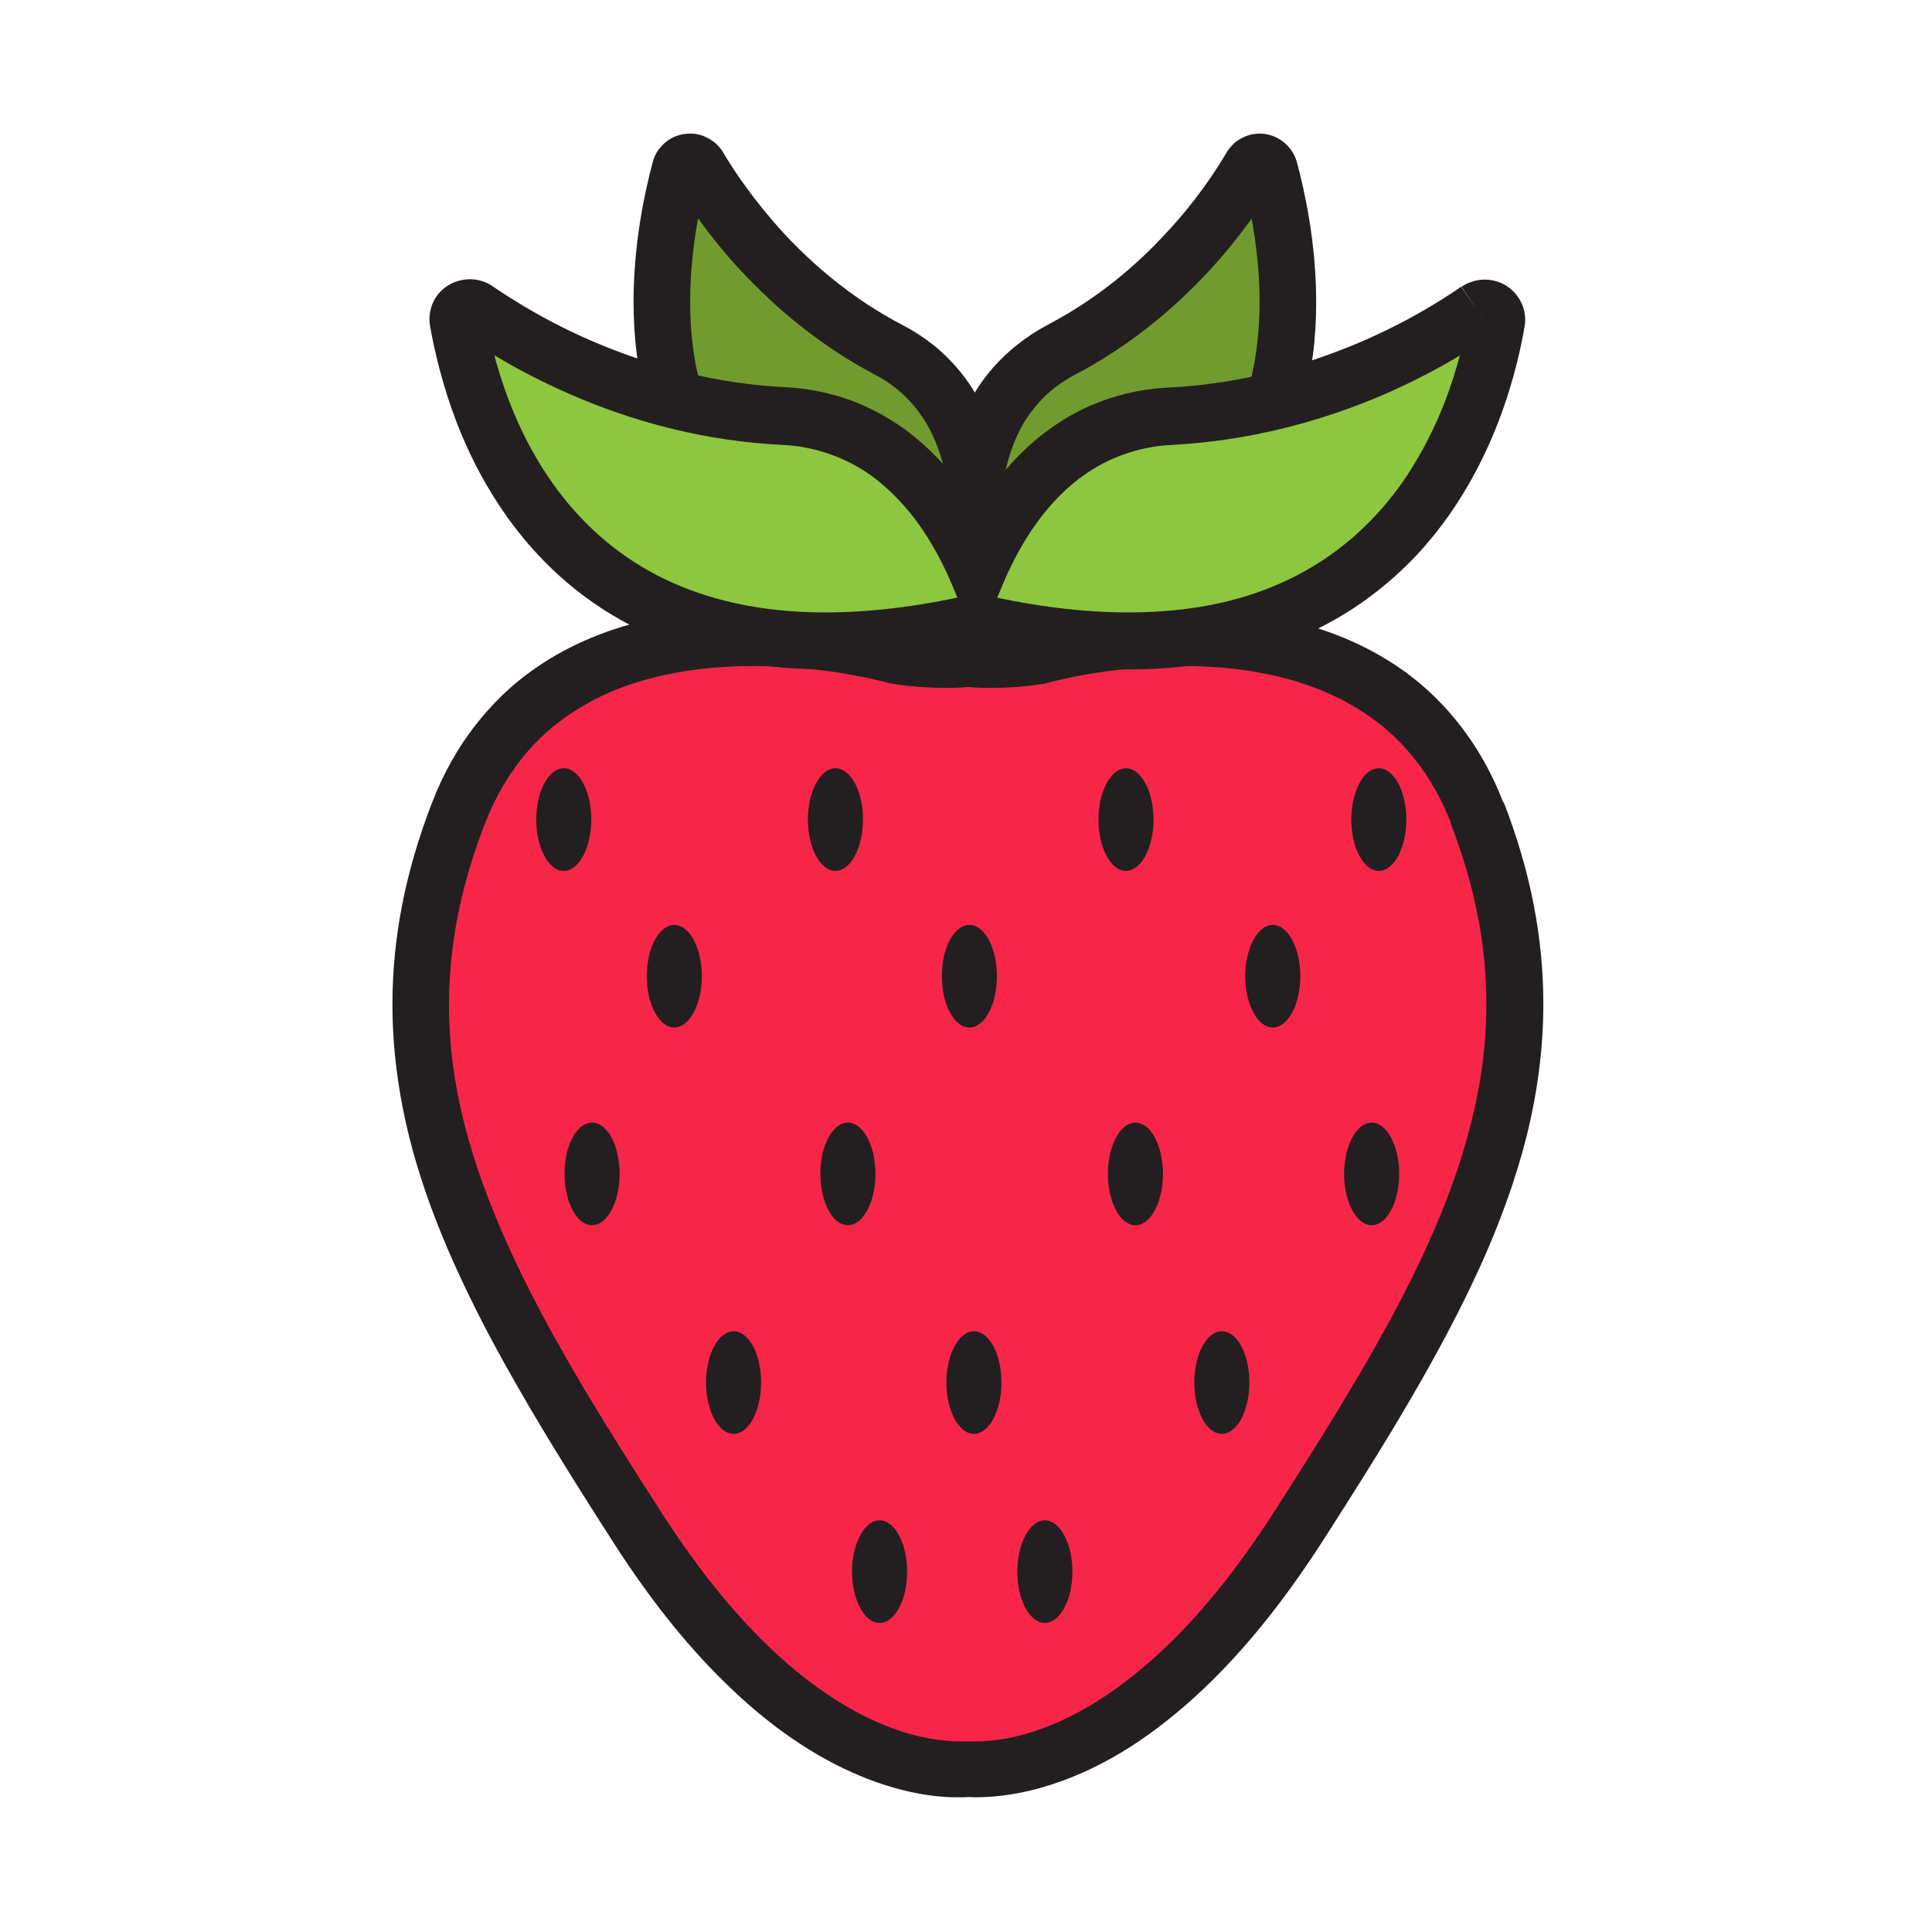 <?xml version="1.0" encoding="utf-8"?>
<!-- Generator: Adobe Illustrator 25.0.0, SVG Export Plug-In . SVG Version: 6.00 Build 0)  -->
<svg version="1.0" id="Layer_1" xmlns="http://www.w3.org/2000/svg" xmlns:xlink="http://www.w3.org/1999/xlink" x="0px" y="0px"
	 viewBox="0 0 512 512" style="enable-background:new 0 0 512 512;" xml:space="preserve">
<g>
	<path style="fill:#F72649;" d="M391.4,215.4c-26.2-67.6-116.3-41.8-116.3-41.8s-6,1.1-13.6,1c-1.7,0-3.4-0.1-5.2-0.3
		c-1.8,0.2-3.5,0.2-5.2,0.3c-7.5,0.1-13.6-1-13.6-1s-90.1-25.7-116.3,41.8c-26.2,67.6,2.3,119.2,47.8,189.8
		c38.4,59.6,74.2,64.2,87.2,63.6c13,0.6,48.8-4,87.2-63.6C389.1,334.6,417.6,283,391.4,215.4z"/>
	<path style="fill:#231F20;" d="M391.4,215.4l7-2.7c-4-10.4-9.6-19-16.1-25.9c-4.9-5.2-10.3-9.4-16-12.7
		c-8.6-5.1-17.7-8.2-26.8-10.2c-9-1.9-18-2.6-26.3-2.6c-11.2,0-21.1,1.3-28.3,2.5c-7.2,1.3-11.6,2.5-11.8,2.6l2.1,7.2l-1.4-7.4
		l0.5,3l-0.5-3l0,0l0.5,3l-0.5-3c0,0-5.1,0.9-11.2,0.9c-0.3,0-0.6,0-0.9,0l0,0c-1.5,0-3-0.1-4.6-0.2l-0.7-0.1l-0.7,0.1
		c-1.5,0.1-3.1,0.2-4.6,0.2h0c-0.3,0-0.6,0-0.9,0c-3.2,0-6.1-0.2-8.1-0.5c-1-0.1-1.8-0.2-2.4-0.3c-0.3,0-0.5-0.1-0.6-0.1l-0.1,0l0,0
		l-0.5,3l0.5-3l0,0l-0.5,3l0.5-3l-1.4,7.4l2.1-7.2c-0.2-0.1-4.7-1.3-11.8-2.6c-7.2-1.3-17.1-2.5-28.3-2.5c-7.3,0-15.2,0.5-23.2,2
		c-12,2.2-24.4,6.5-35.4,14.4c-5.5,3.9-10.6,8.8-15.1,14.6c-4.5,5.8-8.4,12.6-11.4,20.4c-7.2,18.6-10.5,36.2-10.5,53.4
		c0,12,1.6,23.8,4.5,35.4c4.4,17.5,11.8,34.6,21.1,52.3c9.4,17.7,20.7,35.9,33.3,55.5c9.4,14.6,18.7,26.1,27.7,35.1
		c13.5,13.6,26.2,21.6,37.3,26.2c11,4.6,20.2,5.8,26.5,5.7c0.8,0,1.6,0,2.3-0.1l-0.3-7.5l-0.3,7.5c0.7,0,1.5,0.1,2.4,0.1
		c4.2,0,9.7-0.5,16.2-2.2c9.7-2.6,21.6-7.8,34.4-18c12.9-10.1,26.8-25.1,40.9-46.9c16.8-26.1,31.4-49.8,42-73
		c5.3-11.6,9.5-23.1,12.5-34.8c2.9-11.6,4.5-23.4,4.5-35.4c0-17.2-3.3-34.9-10.5-53.4L391.4,215.4l-7,2.7c6.6,17,9.5,32.7,9.5,48
		c0,10.7-1.4,21.1-4.1,31.7c-4,15.9-10.8,32-19.8,49c-9,17-20.2,34.9-32.7,54.4c-8.9,13.8-17.6,24.5-25.7,32.7
		c-12.3,12.3-23.3,19.2-32.4,23c-9.1,3.8-16.2,4.6-20.7,4.6c-0.6,0-1.2,0-1.7,0l-0.3,0l-0.3,0c-0.5,0-1.1,0-1.7,0
		c-3,0-7.2-0.4-12.3-1.7c-7.7-2-17.6-6.3-29-15.2c-11.4-8.9-24.2-22.5-37.6-43.3c-16.7-25.9-31-49.1-40.9-71.1
		c-5-11-8.9-21.7-11.6-32.2c-2.7-10.6-4.1-21.1-4.1-31.7c0-15.3,2.9-31,9.5-48c3.4-8.7,7.9-15.6,13-21c3.9-4.1,8.2-7.4,12.8-10.1
		c6.9-4.1,14.5-6.8,22.3-8.4c7.8-1.7,15.7-2.3,23.1-2.3c10.1,0,19.2,1.1,25.7,2.3c3.3,0.6,5.9,1.1,7.7,1.6c0.9,0.2,1.6,0.4,2,0.5
		c0.2,0.1,0.4,0.1,0.5,0.1l0.1,0l0,0l0.7-2.5l-0.7,2.5l0,0l0.7-2.5l-0.7,2.5l0.4,0.1l0.3,0.1c0.3,0,6.2,1.1,14,1.1
		c0.3,0,0.7,0,1.1,0h0c1.8,0,3.8-0.1,5.8-0.3l-0.7-7.5l-0.7,7.5c2,0.2,3.9,0.3,5.8,0.3l0,0c0.3,0,0.7,0,1.1,0c7.8,0,13.7-1.1,14-1.1
		l0.3-0.1l0.4-0.1l-0.7-2.5l0.7,2.5l0,0l-0.7-2.5l0.7,2.5c0.1,0,4.1-1.2,10.6-2.3c6.5-1.1,15.5-2.2,25.4-2.2
		c6.6,0,13.6,0.5,20.5,1.8c10.4,1.9,20.6,5.6,29.4,11.9c4.4,3.1,8.4,6.9,12,11.6c3.6,4.6,6.7,10.1,9.3,16.7L391.4,215.4z"/>
	<path style="fill:#719B2F;" d="M258.8,151.3c0,0-9.1-42,22.6-58.7c28.2-14.8,44.2-38,50.4-48.5c1.2-2,4.2-1.6,4.9,0.6
		c3.1,11.7,8.5,37.9,1.2,61.5"/>
	<path style="fill:#231F20;" d="M266.1,149.8l-3.7,0.8L266.1,149.8L266.1,149.8l-3.7,0.8L266.1,149.8c0,0,0-0.1,0-0.2
		c-0.2-1-1-5.7-1-11.7c0-3.1,0.2-6.6,0.8-10.2c0.9-5.4,2.6-10.9,5.5-15.8c1.5-2.4,3.3-4.7,5.5-6.9c2.2-2.1,4.8-4,8-5.7
		c15-7.9,26.7-18,35.4-27.4c8.8-9.5,14.6-18.3,17.9-23.9l0.3-0.4l-0.3,0.4l-4.2-2.4l2.3,4.2c0.8-0.4,1.4-1.1,1.8-1.8l-4.2-2.4
		l2.3,4.2l-2.3-4.3v4.9c0.8,0,1.6-0.2,2.3-0.6l-2.3-4.3v4.9v-4.8l-2.8,3.9c0.9,0.6,1.8,0.9,2.8,0.9v-4.8l-2.8,3.9l2.9-4l-4.1,2.8
		c0.3,0.5,0.7,0.9,1.2,1.2l2.9-4l-4.1,2.8l3.9-2.7l-4.6,1.2c0.1,0.5,0.4,1,0.7,1.5l3.9-2.7l-4.6,1.2c1.9,7,4.6,19.6,4.6,33.2
		c0,8-0.9,16.3-3.3,24.1l14.3,4.5c3-9.6,4-19.4,4-28.5c0-15.6-3-29.3-5.1-37.1c-0.3-1.1-0.8-2.2-1.5-3.2c-1-1.4-2.3-2.5-3.8-3.3
		c-1.4-0.7-3-1.1-4.6-1.1c-1.6,0-3.3,0.4-4.9,1.3c-1.6,0.8-2.9,2.2-3.9,3.8l0,0c-2.9,4.9-8.1,12.9-16,21.3
		c-7.8,8.5-18.2,17.4-31.4,24.3c-5.8,3.1-10.6,7-14.4,11.3c-2.8,3.2-5.1,6.7-6.9,10.3c-2.7,5.3-4.3,10.8-5.3,15.9
		c-1,5.2-1.3,10-1.3,14.3c0,8.7,1.3,14.8,1.4,15.1L266.1,149.8L266.1,149.8z"/>
	<path style="fill:#719B2F;" d="M258.2,151.3c0,0,9.1-42-22.6-58.7c-28.2-14.8-44.2-38-50.4-48.5c-1.2-2-4.2-1.6-4.9,0.6
		c-3.1,11.7-8.4,37.9-1.2,61.3"/>
	<path style="fill:#231F20;" d="M265.5,152.9c0.1-0.4,1.4-6.4,1.4-15.1c0-3.8-0.3-8-1-12.6c-1.1-6.8-3.3-14.2-7.5-21.1
		c-2.1-3.5-4.7-6.8-7.9-9.9c-3.2-3.1-7-5.8-11.4-8.1c-13.2-6.9-23.6-15.9-31.4-24.3c-7.8-8.5-13.1-16.4-16-21.3l0,0
		c-0.9-1.6-2.3-2.9-3.9-3.8c-1.6-0.9-3.2-1.3-4.9-1.3c-2.1,0-4.2,0.6-6,1.9c-0.9,0.6-1.7,1.5-2.4,2.4c-0.7,1-1.2,2-1.5,3.2
		c-2.1,7.8-5.1,21.5-5.1,37.1c0,9.1,1,18.8,4,28.4l14.3-4.4c-2.4-7.7-3.3-16-3.3-24c0-13.7,2.7-26.3,4.6-33.2l-4.6-1.2l3.9,2.7
		c0.3-0.5,0.6-1,0.7-1.5l-4.6-1.2l3.9,2.7l-4-2.8l2.2,4.4c0.7-0.3,1.4-0.9,1.8-1.6l-4-2.8l2.2,4.4l-2.1-4.3l0,4.8
		c0.7,0,1.4-0.2,2.1-0.5l-2.1-4.3l0,4.8v-4.9l-2.3,4.3c0.8,0.4,1.6,0.6,2.3,0.6v-4.9l-2.3,4.3l2.3-4.2l-4.2,2.4
		c0.4,0.7,1.1,1.4,1.8,1.8l2.3-4.2l-4.2,2.4l0,0c3.3,5.6,9.1,14.5,17.9,23.9c8.8,9.4,20.4,19.5,35.4,27.4c4.2,2.2,7.4,4.9,10,7.9
		c1.9,2.2,3.5,4.6,4.8,7.2c1.9,3.8,3.2,7.9,3.9,11.9c0.8,4,1,8,1,11.5c0,3.6-0.3,6.7-0.5,8.8c-0.1,1.1-0.3,1.9-0.4,2.4
		c0,0.3-0.1,0.5-0.1,0.6l0,0.1l0,0l3.7,0.8l-3.7-0.8l0,0l3.7,0.8l-3.7-0.8L265.5,152.9L265.5,152.9z"/>
	<path style="fill:#8DC63F;" d="M391.5,82.2c-12.3,8.5-42.1,26.1-81.2,28.1c-29.9,1.5-44.8,25.8-51.3,41.2
		c-6.5-15.4-21.3-39.7-51.3-41.2c-39.1-2-68.9-19.5-81.2-28.1c-2.4-1.7-5.6,0.4-5.1,3.2c5.1,29.4,29.3,104.3,137.6,79.6
		c108.2,24.7,132.5-50.2,137.6-79.6C397,82.6,393.8,80.5,391.5,82.2z"/>
	<path style="fill:#231F20;" d="M391.5,82.2l-4.3-6.2c-5.8,4-15.9,10.3-29.2,15.7c-13.3,5.4-29.7,10.1-48.2,11
		c-8.5,0.4-16,2.5-22.6,5.6c-4.9,2.4-9.3,5.3-13.1,8.6c-5.7,4.9-10.3,10.5-13.9,16c-3.6,5.5-6.3,10.9-8.2,15.6l6.9,2.9l6.9-2.9
		c-1.7-4.1-4-8.9-7.1-13.8c-4.5-7.3-10.7-14.9-19-21c-4.2-3-8.9-5.6-14.2-7.6c-5.3-1.9-11.1-3.2-17.5-3.5
		c-18.5-0.9-34.9-5.6-48.2-11c-13.3-5.4-23.3-11.7-29.2-15.7l0,0c-1.8-1.3-4-1.9-6.1-1.9c-1.4,0-2.8,0.3-4.1,0.8
		c-1.9,0.8-3.5,2-4.7,3.7c-0.6,0.9-1.1,1.8-1.4,2.9c-0.3,1-0.5,2.2-0.5,3.3c0,0.6,0.1,1.3,0.2,1.9l0,0c1.2,6.7,3.3,15.6,7,25.3
		c2.8,7.3,6.6,15,11.6,22.5c7.5,11.2,17.9,22.1,32.1,30c7.1,4,15.1,7.2,24.1,9.5c9,2.2,19,3.5,30,3.5c12.5,0,26.4-1.6,41.8-5.1
		L259,165l-1.7,7.3c15.4,3.5,29.3,5.1,41.8,5.1c19.6,0,35.9-3.9,49.3-10.4c10-4.8,18.3-11.1,25.2-18c10.3-10.4,17.2-22.3,21.9-33.3
		c4.7-11.1,7.2-21.4,8.5-29l0,0c0.1-0.6,0.2-1.2,0.2-1.9c0-1.5-0.3-3-0.9-4.3c-0.9-2-2.3-3.6-4-4.7c-1.7-1.1-3.7-1.7-5.9-1.7
		c-2.1,0-4.3,0.7-6.1,1.9l0,0L391.5,82.2l4.3,6.2l-2.4-3.5v4.2c0.8,0,1.8-0.3,2.4-0.7l-2.4-3.5v4.2v-4.2l-1.6,3.9
		c0.5,0.2,1,0.3,1.6,0.3v-4.2l-1.6,3.9l1.6-3.9l-3.4,2.4c0.5,0.7,1.1,1.2,1.8,1.4l1.6-3.9l-3.4,2.4l3.5-2.5l-4.1,1.3
		c0.1,0.4,0.3,0.8,0.6,1.2l3.5-2.5l-4.1,1.3l4.1-1.3h-4.3c0,0.4,0.1,0.9,0.2,1.3l4.1-1.3h-4.3h4l-4-0.7c0,0.2-0.1,0.4-0.1,0.7h4
		l-4-0.7l0,0c-1,5.9-2.9,13.9-6.2,22.5c-2.5,6.4-5.8,13.1-10,19.5c-6.4,9.6-15.1,18.6-27,25.3c-5.9,3.3-12.7,6.1-20.4,8
		c-7.7,1.9-16.5,3-26.4,3c-11.3,0-24-1.4-38.5-4.7l-1.7-0.4l-1.7,0.4c-14.5,3.3-27.2,4.7-38.5,4.7c-17.6,0-31.5-3.5-42.7-8.9
		c-8.4-4.1-15.3-9.3-21-15.1c-8.6-8.7-14.6-18.9-18.7-28.6c-4.1-9.7-6.4-19-7.5-25.7l0,0l-4,0.7h4c0-0.2,0-0.5-0.1-0.7l-4,0.7h4
		h-4.3l4,1.8c0.2-0.5,0.4-1.2,0.4-1.8h-4.3l4,1.8l-3.9-1.7l2.3,3.6c0.6-0.4,1.2-1,1.6-1.8l-3.9-1.7l2.3,3.6l-2.3-3.5l0,4.2
		c0.9,0,1.6-0.3,2.3-0.7l-2.3-3.5l0,4.2v-4.2l-2.4,3.5c0.6,0.4,1.6,0.8,2.4,0.7v-4.2l-2.4,3.5l0,0c6.5,4.5,17.5,11.3,32,17.3
		c14.5,6,32.5,11.1,53.1,12.1c6.5,0.3,12,1.9,16.9,4.2c3.6,1.7,6.9,3.9,9.8,6.4c4.4,3.8,8.1,8.2,11.1,12.8c3,4.6,5.3,9.2,7,13.2
		l6.9,16.5l6.9-16.5c1.5-3.6,3.5-7.6,6-11.7c3.8-6.1,8.8-12.2,15.1-16.7c3.2-2.3,6.7-4.2,10.6-5.6c3.9-1.4,8.2-2.4,13.1-2.6
		c20.6-1.1,38.6-6.2,53.1-12.1c14.5-6,25.5-12.8,32-17.3l0,0L391.5,82.2z"/>
	<path style="fill:#231F20;" d="M156.7,217.2c0,7.5-3.3,13.6-7.3,13.6c-4,0-7.3-6.1-7.3-13.6s3.3-13.6,7.3-13.6
		C153.5,203.6,156.7,209.7,156.7,217.2z"/>
	<path style="fill:#231F20;" d="M228.7,217.2c0,7.5-3.3,13.6-7.3,13.6c-4,0-7.3-6.1-7.3-13.6s3.3-13.6,7.3-13.6
		C225.5,203.6,228.7,209.7,228.7,217.2z"/>
	<ellipse style="fill:#231F20;" cx="156.9" cy="311.1" rx="7.3" ry="13.6"/>
	<ellipse style="fill:#231F20;" cx="224.7" cy="311.1" rx="7.3" ry="13.6"/>
	<path style="fill:#231F20;" d="M201.7,366.4c0,7.5-3.3,13.6-7.3,13.6c-4,0-7.3-6.1-7.3-13.6c0-7.5,3.3-13.6,7.3-13.6
		C198.5,352.8,201.7,358.9,201.7,366.4z"/>
	<path style="fill:#231F20;" d="M265.4,366.4c0,7.5-3.3,13.6-7.3,13.6c-4,0-7.3-6.1-7.3-13.6c0-7.5,3.3-13.6,7.3-13.6
		C262.2,352.8,265.4,358.9,265.4,366.4z"/>
	<path style="fill:#231F20;" d="M331.1,366.4c0,7.5-3.3,13.6-7.3,13.6c-4,0-7.3-6.1-7.3-13.6c0-7.5,3.3-13.6,7.3-13.6
		C327.9,352.8,331.1,358.9,331.1,366.4z"/>
	<path style="fill:#231F20;" d="M284.2,416.5c0,7.5-3.3,13.6-7.3,13.6s-7.3-6.1-7.3-13.6c0-7.5,3.3-13.6,7.3-13.6
		S284.2,409,284.2,416.5z"/>
	<path style="fill:#231F20;" d="M240.4,416.5c0,7.5-3.3,13.6-7.3,13.6s-7.3-6.1-7.3-13.6c0-7.5,3.3-13.6,7.3-13.6
		S240.4,409,240.4,416.5z"/>
	<ellipse style="fill:#231F20;" cx="300.9" cy="311.1" rx="7.3" ry="13.6"/>
	<path style="fill:#231F20;" d="M370.8,311.1c0,7.5-3.3,13.6-7.3,13.6s-7.3-6.1-7.3-13.6s3.3-13.6,7.3-13.6S370.8,303.6,370.8,311.1
		z"/>
	<path style="fill:#231F20;" d="M186,258.7c0,7.5-3.3,13.6-7.3,13.6s-7.3-6.1-7.3-13.6c0-7.5,3.3-13.6,7.3-13.6S186,251.2,186,258.7
		z"/>
	<ellipse style="fill:#231F20;" cx="256.9" cy="258.7" rx="7.3" ry="13.6"/>
	<path style="fill:#231F20;" d="M344.6,258.7c0,7.5-3.3,13.6-7.3,13.6s-7.3-6.1-7.3-13.6c0-7.5,3.3-13.6,7.3-13.6
		S344.6,251.2,344.6,258.7z"/>
	<path style="fill:#231F20;" d="M305.7,217.2c0,7.5-3.3,13.6-7.3,13.6s-7.3-6.1-7.3-13.6s3.3-13.6,7.3-13.6S305.7,209.7,305.7,217.2
		z"/>
	<path style="fill:#231F20;" d="M372.7,217.2c0,7.5-3.3,13.6-7.3,13.6s-7.3-6.1-7.3-13.6s3.3-13.6,7.3-13.6S372.7,209.7,372.7,217.2
		z"/>
</g>
</svg>
